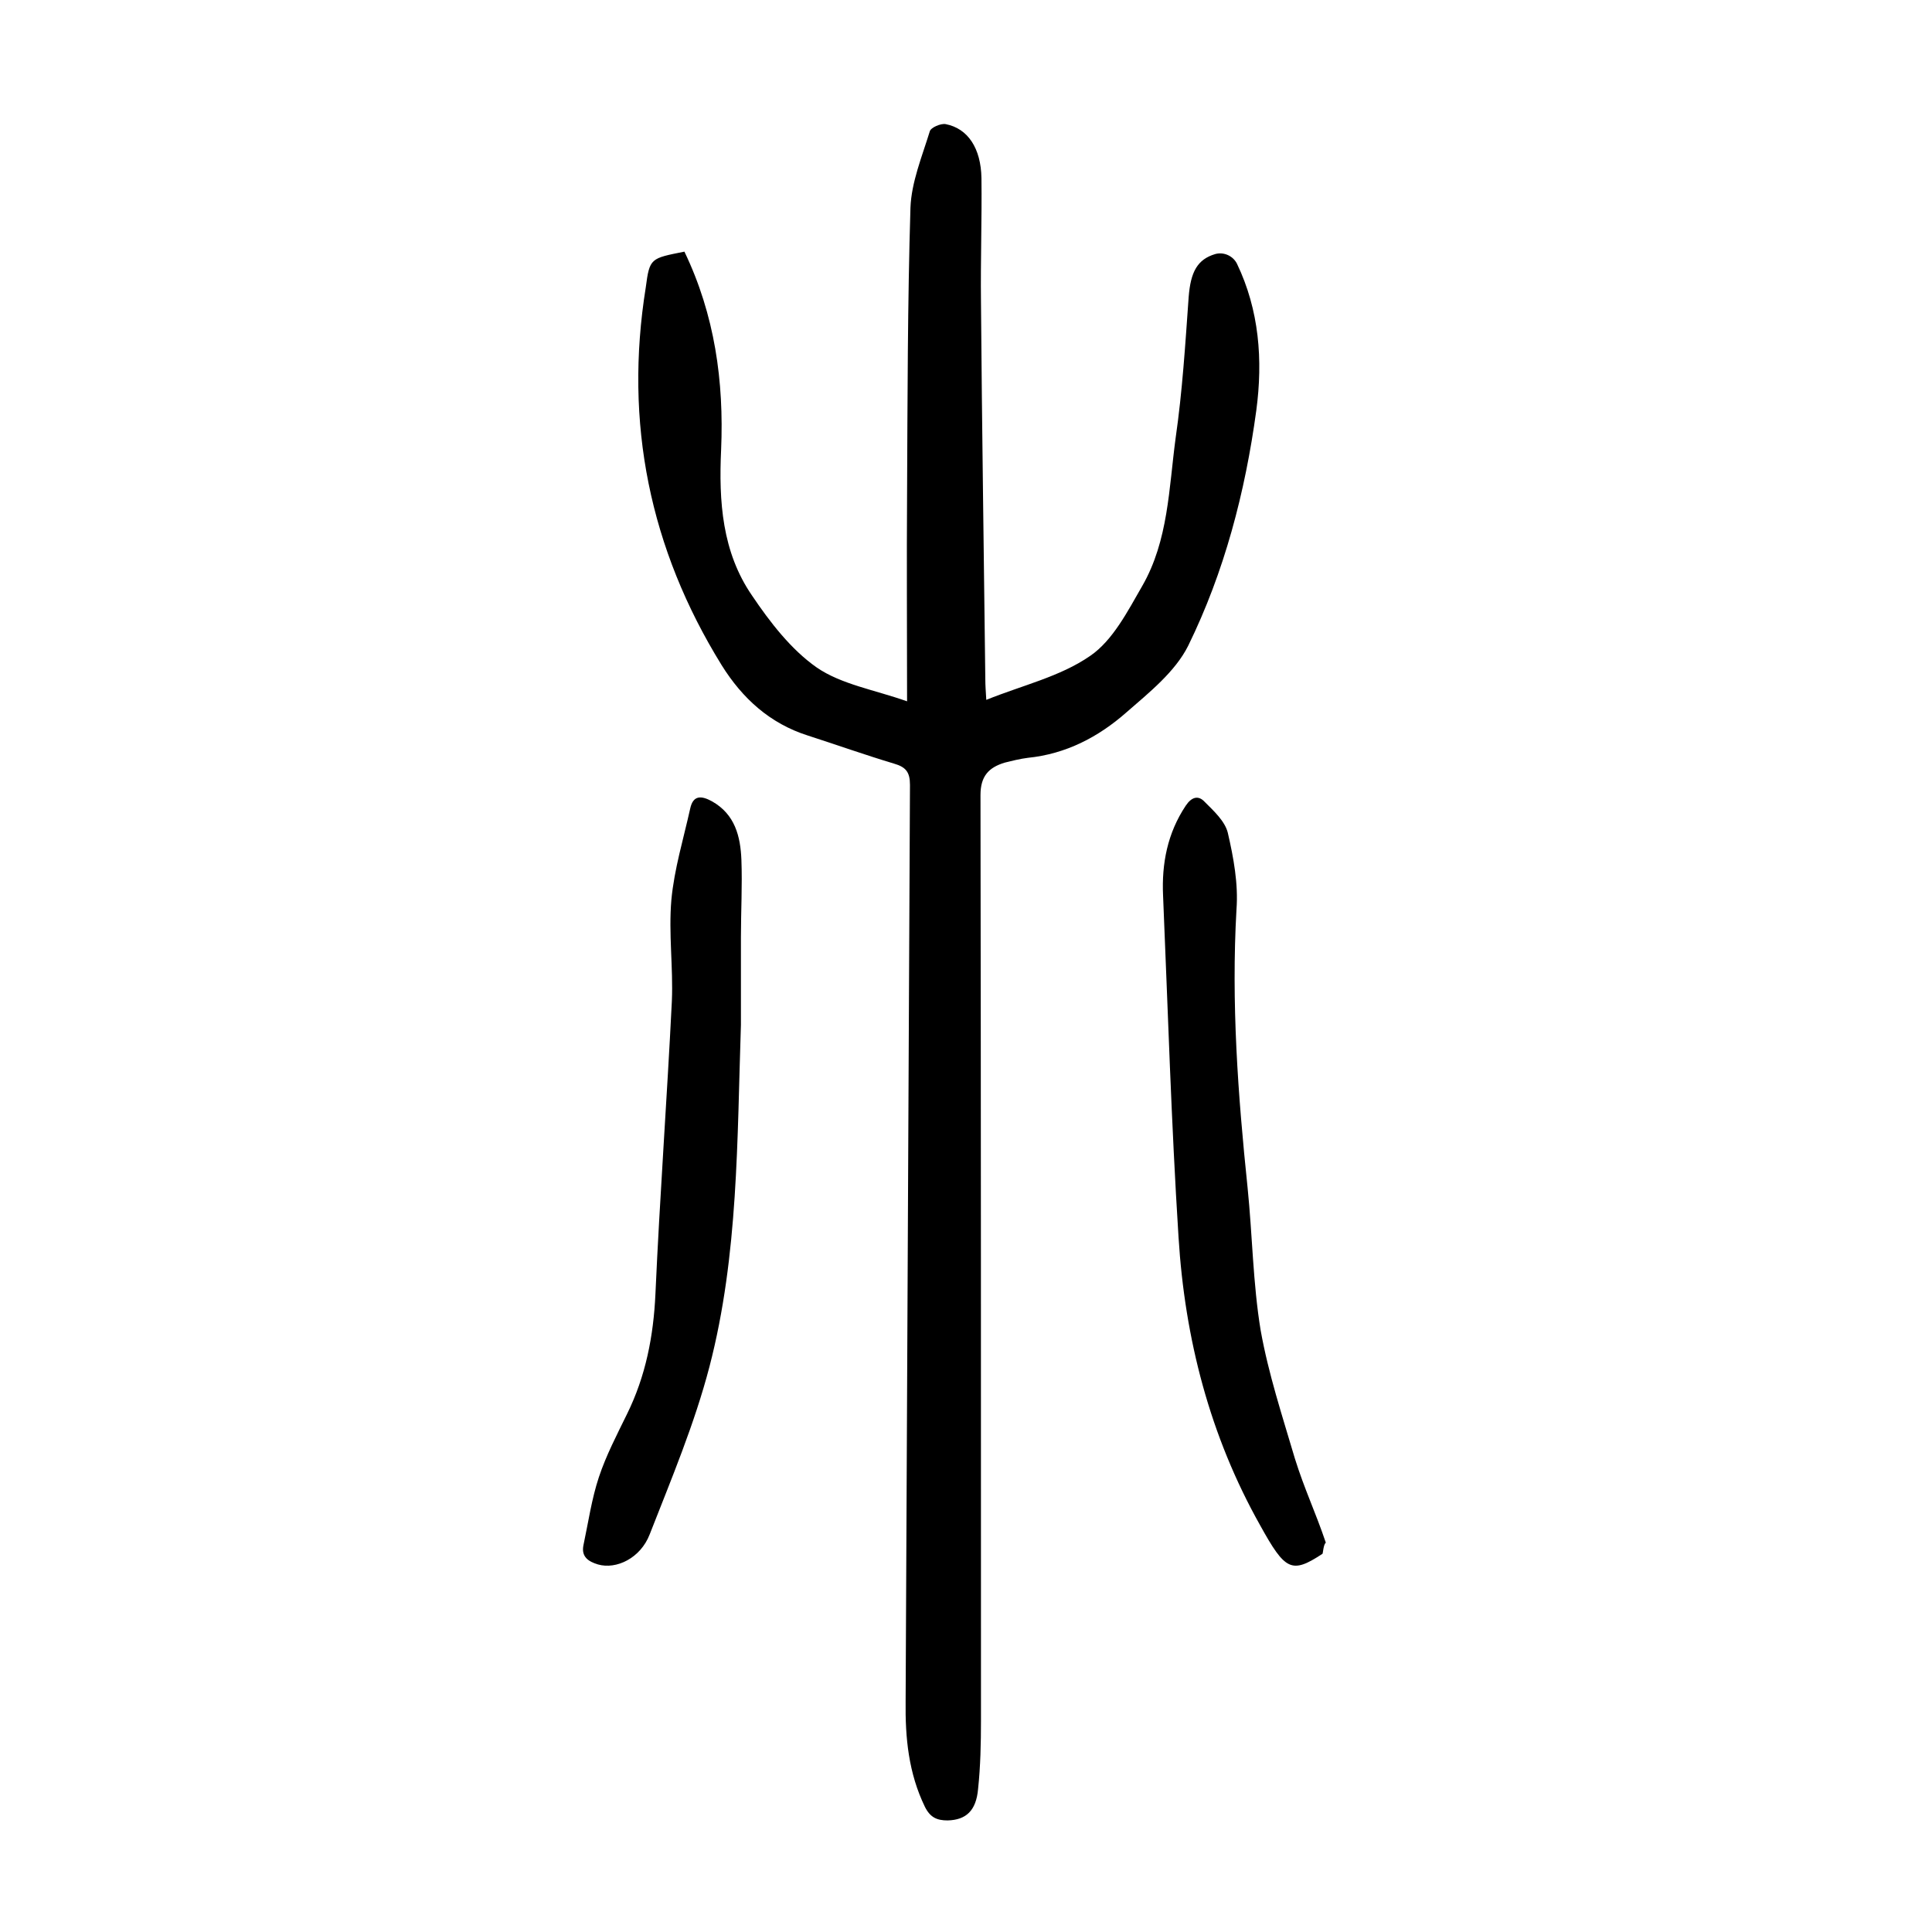 <?xml version="1.0" encoding="utf-8"?>
<svg version="1.1" id="zdic" xmlns="http://www.w3.org/2000/svg" xmlns:xlink="http://www.w3.org/1999/xlink" x="0px" y="0px"
	 viewBox="0 0 400 400" style="enable-background:new 0 0 400 400;" xml:space="preserve">
<g>
	<path d="M141.7,52.1c6.3,13.1,8.2,26.9,7.6,41c-0.5,10.7,0.2,21.2,6.4,30.2c3.7,5.5,8.1,11.2,13.4,14.9c5.1,3.5,11.9,4.6,18.7,7
		c0-14.8-0.1-28.9,0-43c0.1-19.7,0.1-39.5,0.7-59.2c0.2-5.3,2.4-10.6,4-15.8c0.2-0.8,2.3-1.7,3.3-1.5c4.6,0.9,7.3,5,7.4,11.2
		c0.1,8.5-0.2,17-0.1,25.5c0.2,26.1,0.6,52.2,0.9,78.3c0,1.2,0.1,2.5,0.2,4.2c7.4-3,15.3-4.8,21.5-9.1c4.7-3.2,7.8-9.3,10.8-14.5
		c5.4-9.4,5.5-20.2,6.9-30.6c1.4-9.7,2-19.4,2.7-29.2c0.4-5.2,1.8-7.8,5.5-8.9c1.8-0.5,3.7,0.4,4.5,2c4.6,9.6,5.4,19.9,4,30.4
		c-2.3,16.9-6.6,33.4-14.1,48.7c-2.7,5.4-8.1,9.7-12.8,13.8c-5.8,5.1-12.5,8.6-20.4,9.4c-1.6,0.2-3.2,0.6-4.8,1c-3.3,1-5,2.8-5,6.7
		c0.1,63.9,0.1,127.7,0.1,191.6c0,4.7-0.1,9.5-0.6,14.2c-0.4,4.5-2.5,6.4-6.3,6.5c-2.2,0-3.6-0.6-4.7-2.8c-3.4-7-4.1-14.3-4-21.9
		c0.3-63.2,0.6-126.5,0.9-189.7c0-2.7-0.9-3.7-3.3-4.4c-6-1.8-11.9-3.9-17.8-5.8c-7.9-2.5-13.6-7.7-17.9-14.6
		c-14.9-24.1-20.2-50.2-15.7-78.2C134.5,53.4,134.7,53.5,141.7,52.1z"/>
	<path d="M153.4,212.2c-0.8,23.7-0.5,47.6-6.5,70.7c-3.1,11.9-7.9,23.3-12.4,34.8c-1.9,4.9-6.9,7.3-10.7,6.2c-2-0.6-3.5-1.6-3-4
		c1-4.7,1.7-9.6,3.2-14.1c1.5-4.5,3.7-8.7,5.8-13c3.9-7.9,5.5-16.2,5.9-24.9c0.9-20.2,2.4-40.4,3.4-60.6c0.3-7-0.7-14-0.1-21
		c0.6-6.4,2.5-12.6,3.9-18.9c0.6-2.8,2.3-2.7,4.5-1.5c4.8,2.7,5.9,7.3,6.1,12.1c0.2,5.4-0.1,10.7-0.1,16.1
		C153.4,200.2,153.4,206.2,153.4,212.2z"/>
	<path d="M274.5,319.4c-0.5,0.3-0.6,2.3-0.7,2.3c-6.4,4.2-7.7,3.5-12.9-5.9c-10.4-18.5-15.6-38.6-16.9-59.7
		c-1.5-23.6-2.2-47.2-3.2-70.7c-0.3-6.6,0.9-12.9,4.7-18.6c1.2-1.8,2.6-2.2,3.9-0.8c1.9,1.9,4.2,4,4.8,6.4
		c1.2,5.2,2.2,10.6,1.8,15.9c-1.1,19.3,0.3,38.4,2.3,57.6c1,9.8,1.1,19.8,2.7,29.5c1.6,9,4.5,17.8,7.1,26.6
		C270.1,308.4,272.3,312.9,274.5,319.4z"/>
</g>
</svg>
